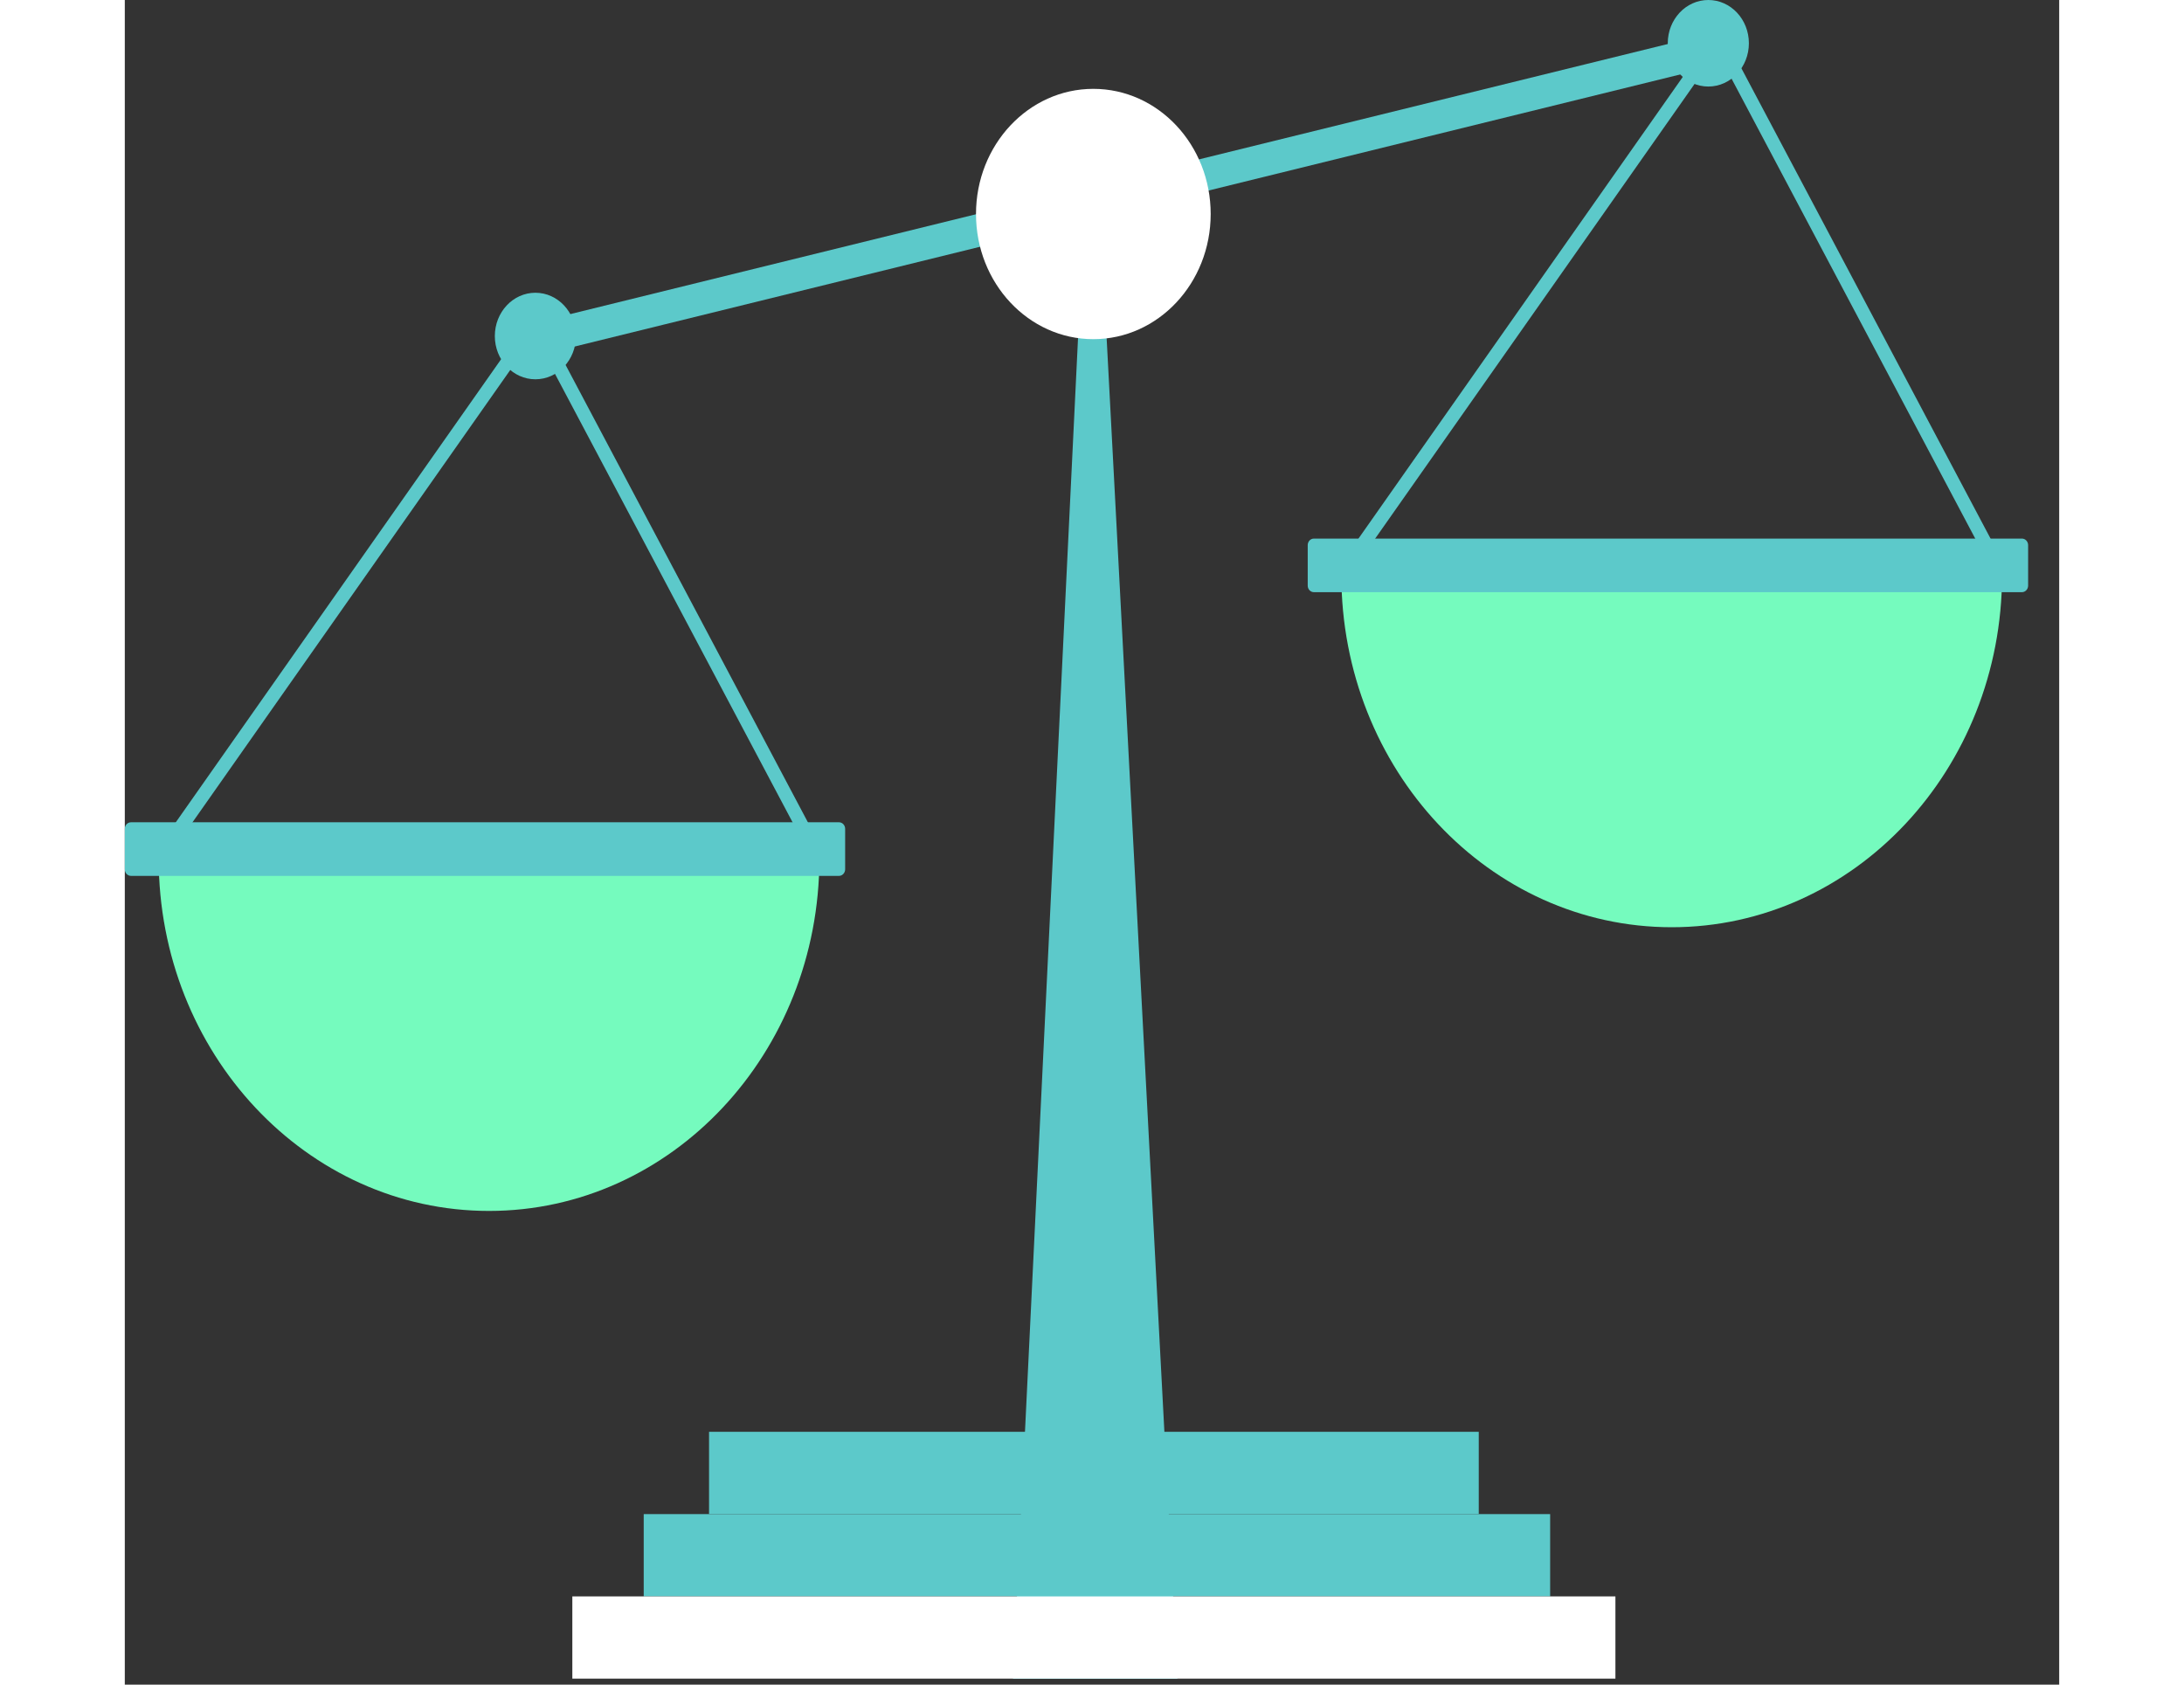 <svg width="35" height="27" viewBox="0 0 31 27" fill="none" xmlns="http://www.w3.org/2000/svg">
<rect x="0" y="0" width="31" height="27" fill="#333333" stroke="none"/>
<g id="Group">
<g id="Group_2">
<path id="Vector" d="M16.869 26.905H14.234L15.418 2.491L15.581 2.51L16.869 26.905Z" fill="#5CC9CA"/>
<path id="Vector_2" d="M21.698 22.948H9.363V24.266H21.698V22.948Z" fill="#5CC9CA"/>
<path id="Vector_3" d="M22.842 24.267H8.316V25.585H22.842V24.267Z" fill="#5CC9CA"/>
<path id="Vector_4" d="M23.888 25.586H7.172V26.904H23.888V25.586Z" fill="white"/>
<path id="Vector_5" d="M25.492 0.517L6.453 5.203L6.563 5.713L25.602 1.027L25.492 0.517Z" fill="#5CC9CA"/>
<path id="Vector_6" d="M0.629 13.828L0.457 13.692L6.592 4.958L11.225 13.704L11.039 13.816L6.567 5.375L0.629 13.828Z" fill="#5CC9CA"/>
<path id="Vector_7" d="M6.58 6.079C6.939 6.079 7.23 5.769 7.23 5.386C7.23 5.003 6.939 4.692 6.58 4.692C6.221 4.692 5.93 5.003 5.93 5.386C5.93 5.769 6.221 6.079 6.58 6.079Z" fill="#5CC9CA"/>
<path id="Vector_8" d="M19.582 9.281L19.41 9.145L25.545 0.411L30.178 9.157L29.992 9.269L25.52 0.828L19.582 9.281Z" fill="#5CC9CA"/>
<path id="Vector_9" d="M15.521 5.436C16.56 5.436 17.402 4.538 17.402 3.43C17.402 2.322 16.56 1.424 15.521 1.424C14.483 1.424 13.641 2.322 13.641 3.43C13.641 4.538 14.483 5.436 15.521 5.436Z" fill="white"/>
<path id="Vector_10" d="M25.377 1.387C25.736 1.387 26.027 1.076 26.027 0.693C26.027 0.31 25.736 0 25.377 0C25.018 0 24.727 0.31 24.727 0.693C24.727 1.076 25.018 1.387 25.377 1.387Z" fill="#5CC9CA"/>
<path id="Vector_11" d="M24.79 14.861C27.714 14.861 30.084 12.333 30.084 9.214H19.496C19.496 12.333 21.866 14.861 24.79 14.861Z" fill="#75FBBE"/>
<path id="Vector_12" d="M30.403 9.491H19.056C19.001 9.491 18.957 9.444 18.957 9.386V8.737C18.957 8.679 19.001 8.632 19.056 8.632H30.403C30.457 8.632 30.502 8.679 30.502 8.737V9.386C30.502 9.444 30.457 9.491 30.403 9.491Z" fill="#5CC9CA"/>
<path id="Vector_13" d="M5.837 19.408C8.761 19.408 11.131 16.88 11.131 13.761H0.543C0.543 16.878 2.913 19.408 5.837 19.408Z" fill="#75FBBE"/>
<path id="Vector_14" d="M11.446 14.038H0.099C0.044 14.038 0 13.991 0 13.933V13.284C0 13.226 0.044 13.179 0.099 13.179H11.446C11.5 13.179 11.544 13.226 11.544 13.284V13.933C11.544 13.989 11.5 14.038 11.446 14.038Z" fill="#5CC9CA"/>
</g>
</g>
</svg>
